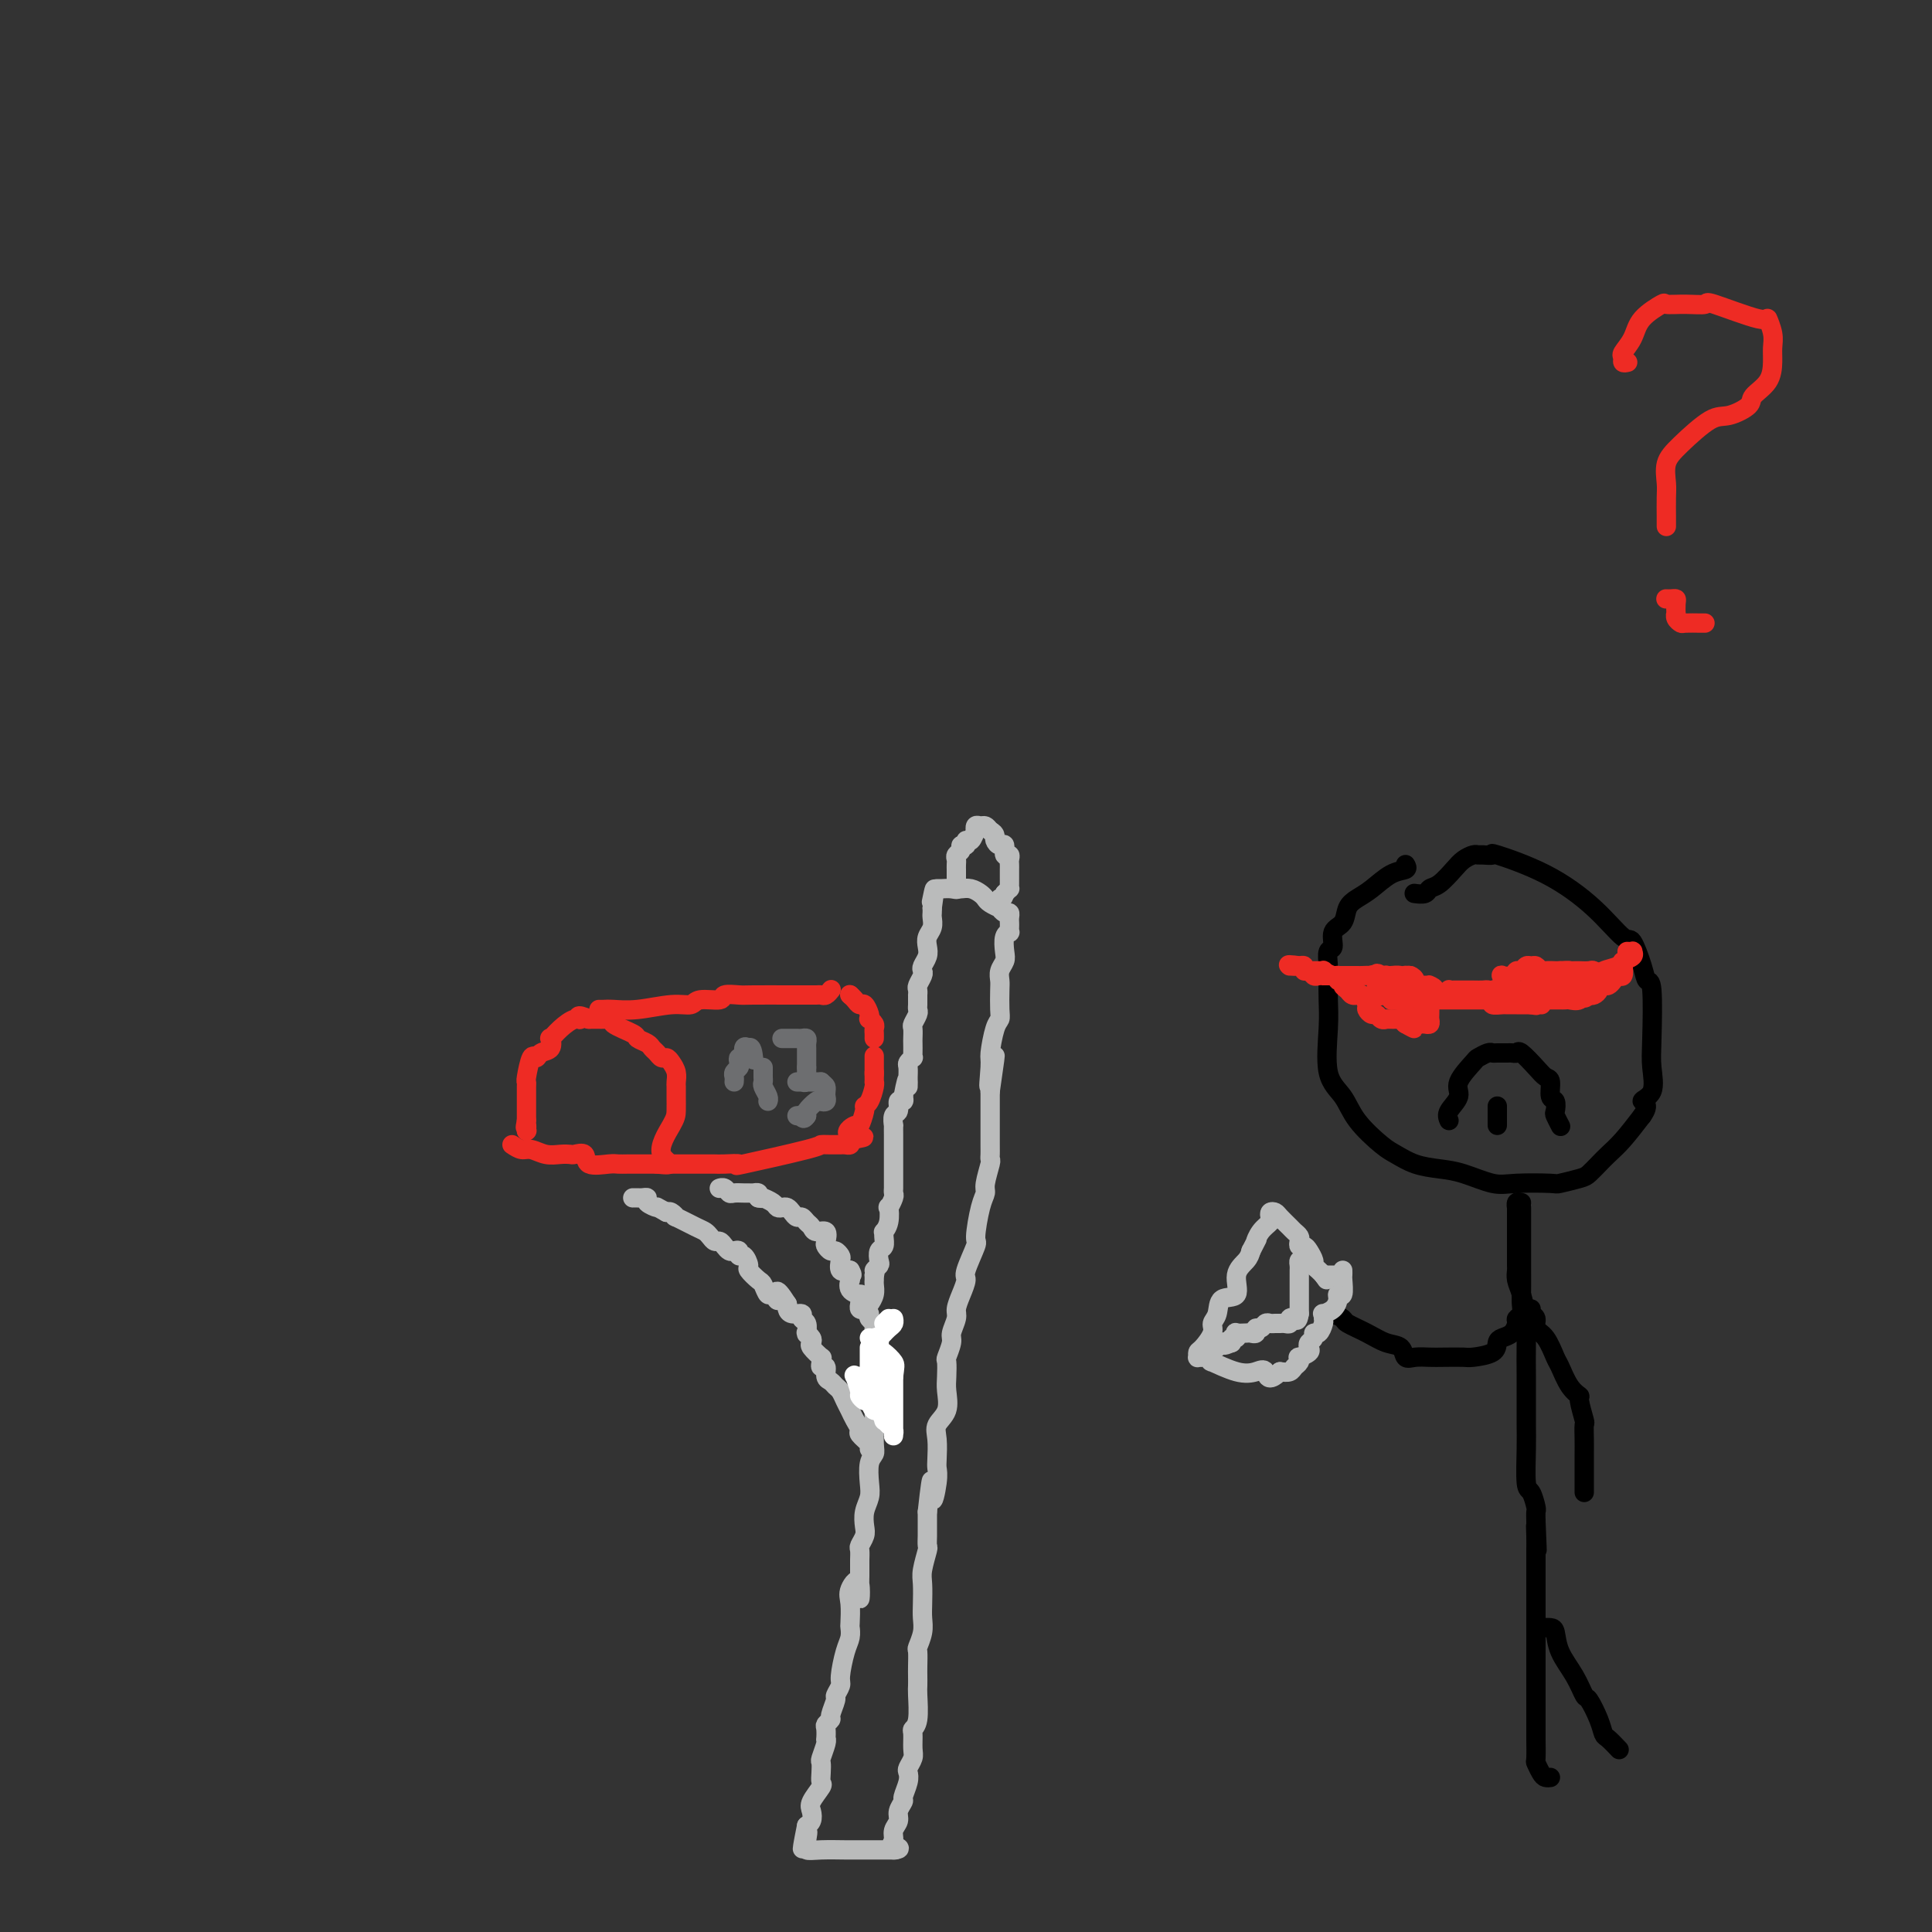 <svg viewBox='0 0 400 400' version='1.1' xmlns='http://www.w3.org/2000/svg' xmlns:xlink='http://www.w3.org/1999/xlink'><rect x="0" y="0" width="400" height="400" fill="#333333" stroke="none"/><g fill='none' stroke='#EE2B24' stroke-width='4' stroke-linecap='round' stroke-linejoin='round'><path d='M106,237c0.690,0.453 1.379,0.906 2,1c0.621,0.094 1.173,-0.170 2,0c0.827,0.170 1.928,0.776 3,1c1.072,0.224 2.116,0.068 3,0c0.884,-0.068 1.609,-0.046 2,0c0.391,0.046 0.447,0.118 1,0c0.553,-0.118 1.604,-0.424 2,0c0.396,0.424 0.137,1.578 1,2c0.863,0.422 2.847,0.113 4,0c1.153,-0.113 1.475,-0.030 2,0c0.525,0.030 1.254,0.008 2,0c0.746,-0.008 1.510,-0.002 2,0c0.490,0.002 0.706,0.001 1,0c0.294,-0.001 0.666,-0.000 1,0c0.334,0.000 0.628,0.000 1,0c0.372,-0.000 0.820,-0.000 1,0c0.180,0.000 0.090,0.000 0,0'/><path d='M136,241c4.762,0.492 1.668,-0.278 1,-2c-0.668,-1.722 1.089,-4.397 2,-6c0.911,-1.603 0.977,-2.134 1,-3c0.023,-0.866 0.003,-2.067 0,-3c-0.003,-0.933 0.010,-1.599 0,-2c-0.010,-0.401 -0.044,-0.537 0,-1c0.044,-0.463 0.167,-1.251 0,-2c-0.167,-0.749 -0.622,-1.457 -1,-2c-0.378,-0.543 -0.677,-0.919 -1,-1c-0.323,-0.081 -0.669,0.133 -1,0c-0.331,-0.133 -0.649,-0.612 -1,-1c-0.351,-0.388 -0.737,-0.685 -1,-1c-0.263,-0.315 -0.405,-0.648 -1,-1c-0.595,-0.352 -1.645,-0.721 -2,-1c-0.355,-0.279 -0.016,-0.467 -1,-1c-0.984,-0.533 -3.290,-1.411 -4,-2c-0.710,-0.589 0.177,-0.890 0,-1c-0.177,-0.110 -1.419,-0.030 -2,0c-0.581,0.030 -0.503,0.008 -1,0c-0.497,-0.008 -1.571,-0.002 -2,0c-0.429,0.002 -0.215,0.001 0,0'/><path d='M122,211c-3.062,-1.369 -2.219,-0.292 -2,0c0.219,0.292 -0.188,-0.202 -1,0c-0.812,0.202 -2.028,1.100 -3,2c-0.972,0.900 -1.699,1.801 -2,2c-0.301,0.199 -0.174,-0.304 0,0c0.174,0.304 0.397,1.416 0,2c-0.397,0.584 -1.413,0.639 -2,1c-0.587,0.361 -0.746,1.028 -1,1c-0.254,-0.028 -0.604,-0.751 -1,0c-0.396,0.751 -0.838,2.974 -1,4c-0.162,1.026 -0.043,0.853 0,1c0.043,0.147 0.012,0.613 0,1c-0.012,0.387 -0.003,0.694 0,1c0.003,0.306 0.001,0.610 0,1c-0.001,0.390 -0.000,0.864 0,1c0.000,0.136 0.000,-0.067 0,0c-0.000,0.067 -0.000,0.403 0,1c0.000,0.597 0.000,1.456 0,2c-0.000,0.544 -0.000,0.772 0,1'/><path d='M109,232c-0.464,2.333 -0.125,1.167 0,1c0.125,-0.167 0.036,0.667 0,1c-0.036,0.333 -0.018,0.167 0,0'/><path d='M109,234c0.000,0.000 0.100,0.100 0.1,0.1'/><path d='M124,209c0.299,0.009 0.598,0.018 1,0c0.402,-0.018 0.906,-0.061 2,0c1.094,0.061 2.777,0.228 5,0c2.223,-0.228 4.985,-0.849 7,-1c2.015,-0.151 3.282,0.170 4,0c0.718,-0.170 0.887,-0.830 2,-1c1.113,-0.170 3.171,0.151 4,0c0.829,-0.151 0.431,-0.772 1,-1c0.569,-0.228 2.106,-0.061 3,0c0.894,0.061 1.146,0.016 3,0c1.854,-0.016 5.309,-0.005 7,0c1.691,0.005 1.619,0.002 2,0c0.381,-0.002 1.216,-0.004 2,0c0.784,0.004 1.517,0.015 2,0c0.483,-0.015 0.717,-0.056 1,0c0.283,0.056 0.615,0.207 1,0c0.385,-0.207 0.824,-0.774 1,-1c0.176,-0.226 0.088,-0.113 0,0'/><path d='M139,241c-0.073,0.000 -0.146,0.000 0,0c0.146,-0.000 0.511,-0.000 1,0c0.489,0.000 1.102,0.000 2,0c0.898,-0.000 2.083,-0.001 3,0c0.917,0.001 1.568,0.003 2,0c0.432,-0.003 0.646,-0.011 1,0c0.354,0.011 0.850,0.041 2,0c1.150,-0.041 2.956,-0.155 3,0c0.044,0.155 -1.674,0.577 1,0c2.674,-0.577 9.739,-2.155 13,-3c3.261,-0.845 2.719,-0.959 3,-1c0.281,-0.041 1.385,-0.010 2,0c0.615,0.010 0.739,0.000 1,0c0.261,-0.000 0.658,0.010 1,0c0.342,-0.010 0.631,-0.041 1,0c0.369,0.041 0.820,0.155 1,0c0.180,-0.155 0.090,-0.577 0,-1'/><path d='M176,236c5.675,-0.867 1.362,-0.533 0,-1c-1.362,-0.467 0.226,-1.734 1,-2c0.774,-0.266 0.733,0.468 1,0c0.267,-0.468 0.842,-2.140 1,-3c0.158,-0.860 -0.101,-0.909 0,-1c0.101,-0.091 0.563,-0.223 1,-1c0.437,-0.777 0.849,-2.198 1,-3c0.151,-0.802 0.040,-0.986 0,-1c-0.040,-0.014 -0.011,0.140 0,0c0.011,-0.140 0.003,-0.576 0,-1c-0.003,-0.424 -0.001,-0.835 0,-1c0.001,-0.165 0.000,-0.082 0,0'/><path d='M181,215c0.008,-0.331 0.016,-0.663 0,-1c-0.016,-0.337 -0.056,-0.681 0,-1c0.056,-0.319 0.208,-0.615 0,-1c-0.208,-0.385 -0.777,-0.859 -1,-1c-0.223,-0.141 -0.101,0.050 0,0c0.101,-0.050 0.181,-0.343 0,-1c-0.181,-0.657 -0.623,-1.679 -1,-2c-0.377,-0.321 -0.690,0.057 -1,0c-0.310,-0.057 -0.619,-0.551 -1,-1c-0.381,-0.449 -0.834,-0.852 -1,-1c-0.166,-0.148 -0.045,-0.040 0,0c0.045,0.040 0.013,0.011 0,0c-0.013,-0.011 -0.006,-0.006 0,0'/><path d='M176,206c0.000,0.000 0.100,0.100 0.1,0.1'/><path d='M181,219c0.000,-0.333 0.000,-0.667 0,0c0.000,0.667 0.000,2.333 0,3c0.000,0.667 0.000,0.333 0,0'/></g>
<g fill='none' stroke='#BABBBB' stroke-width='4' stroke-linecap='round' stroke-linejoin='round'><path d='M149,246c0.023,-0.008 0.047,-0.016 0,0c-0.047,0.016 -0.163,0.057 0,0c0.163,-0.057 0.607,-0.211 1,0c0.393,0.211 0.735,0.789 1,1c0.265,0.211 0.453,0.056 1,0c0.547,-0.056 1.453,-0.012 2,0c0.547,0.012 0.734,-0.007 1,0c0.266,0.007 0.610,0.040 1,0c0.390,-0.040 0.826,-0.154 1,0c0.174,0.154 0.087,0.577 0,1'/><path d='M157,248c1.356,0.265 0.744,-0.073 1,0c0.256,0.073 1.378,0.558 2,1c0.622,0.442 0.744,0.840 1,1c0.256,0.160 0.646,0.080 1,0c0.354,-0.080 0.672,-0.162 1,0c0.328,0.162 0.666,0.568 1,1c0.334,0.432 0.666,0.891 1,1c0.334,0.109 0.671,-0.130 1,0c0.329,0.130 0.649,0.630 1,1c0.351,0.370 0.734,0.610 1,1c0.266,0.390 0.414,0.932 1,1c0.586,0.068 1.610,-0.336 2,0c0.390,0.336 0.147,1.414 0,2c-0.147,0.586 -0.197,0.681 0,1c0.197,0.319 0.640,0.864 1,1c0.360,0.136 0.638,-0.135 1,0c0.362,0.135 0.808,0.675 1,1c0.192,0.325 0.129,0.434 0,1c-0.129,0.566 -0.322,1.590 0,2c0.322,0.410 1.161,0.205 2,0'/><path d='M176,263c0.776,1.396 0.215,0.886 0,1c-0.215,0.114 -0.086,0.853 0,1c0.086,0.147 0.128,-0.297 0,0c-0.128,0.297 -0.426,1.336 0,2c0.426,0.664 1.578,0.952 2,1c0.422,0.048 0.116,-0.144 0,0c-0.116,0.144 -0.042,0.625 0,1c0.042,0.375 0.054,0.645 0,1c-0.054,0.355 -0.172,0.796 0,1c0.172,0.204 0.635,0.171 1,0c0.365,-0.171 0.634,-0.479 1,-1c0.366,-0.521 0.830,-1.253 1,-2c0.170,-0.747 0.046,-1.509 0,-2c-0.046,-0.491 -0.013,-0.712 0,-1c0.013,-0.288 0.007,-0.644 0,-1'/><path d='M181,264c0.405,-0.947 -0.084,-0.816 0,-1c0.084,-0.184 0.740,-0.683 1,-1c0.260,-0.317 0.122,-0.453 0,-1c-0.122,-0.547 -0.230,-1.504 0,-2c0.230,-0.496 0.797,-0.530 1,-1c0.203,-0.470 0.040,-1.378 0,-2c-0.040,-0.622 0.041,-0.960 0,-1c-0.041,-0.040 -0.203,0.217 0,0c0.203,-0.217 0.772,-0.909 1,-2c0.228,-1.091 0.114,-2.583 0,-3c-0.114,-0.417 -0.227,0.240 0,0c0.227,-0.240 0.793,-1.378 1,-2c0.207,-0.622 0.056,-0.729 0,-1c-0.056,-0.271 -0.015,-0.705 0,-1c0.015,-0.295 0.004,-0.450 0,-1c-0.004,-0.550 -0.001,-1.495 0,-2c0.001,-0.505 0.000,-0.569 0,-1c-0.000,-0.431 -0.000,-1.227 0,-2c0.000,-0.773 -0.000,-1.522 0,-2c0.000,-0.478 0.000,-0.687 0,-1c-0.000,-0.313 -0.001,-0.732 0,-1c0.001,-0.268 0.004,-0.385 0,-1c-0.004,-0.615 -0.016,-1.728 0,-2c0.016,-0.272 0.061,0.296 0,0c-0.061,-0.296 -0.226,-1.455 0,-2c0.226,-0.545 0.844,-0.476 1,-1c0.156,-0.524 -0.150,-1.641 0,-2c0.150,-0.359 0.757,0.040 1,0c0.243,-0.040 0.121,-0.520 0,-1'/><path d='M187,227c1.154,-6.125 1.040,-2.936 1,-2c-0.040,0.936 -0.007,-0.380 0,-1c0.007,-0.620 -0.012,-0.544 0,-1c0.012,-0.456 0.056,-1.445 0,-2c-0.056,-0.555 -0.211,-0.678 0,-1c0.211,-0.322 0.789,-0.845 1,-1c0.211,-0.155 0.057,0.056 0,0c-0.057,-0.056 -0.016,-0.381 0,-1c0.016,-0.619 0.008,-1.532 0,-2c-0.008,-0.468 -0.016,-0.493 0,-1c0.016,-0.507 0.057,-1.498 0,-2c-0.057,-0.502 -0.211,-0.515 0,-1c0.211,-0.485 0.789,-1.440 1,-2c0.211,-0.560 0.057,-0.723 0,-1c-0.057,-0.277 -0.015,-0.666 0,-1c0.015,-0.334 0.003,-0.613 0,-1c-0.003,-0.387 0.003,-0.881 0,-1c-0.003,-0.119 -0.015,0.137 0,0c0.015,-0.137 0.055,-0.666 0,-1c-0.055,-0.334 -0.207,-0.474 0,-1c0.207,-0.526 0.774,-1.439 1,-2c0.226,-0.561 0.112,-0.769 0,-1c-0.112,-0.231 -0.222,-0.484 0,-1c0.222,-0.516 0.778,-1.294 1,-2c0.222,-0.706 0.112,-1.341 0,-2c-0.112,-0.659 -0.226,-1.342 0,-2c0.226,-0.658 0.793,-1.290 1,-2c0.207,-0.710 0.056,-1.499 0,-2c-0.056,-0.501 -0.016,-0.715 0,-1c0.016,-0.285 0.008,-0.643 0,-1'/><path d='M193,188c0.933,-6.511 0.267,-3.289 0,-2c-0.267,1.289 -0.133,0.644 0,0'/><path d='M180,272c-0.113,0.337 -0.226,0.674 0,1c0.226,0.326 0.793,0.642 1,1c0.207,0.358 0.056,0.759 0,1c-0.056,0.241 -0.015,0.324 0,1c0.015,0.676 0.004,1.946 0,3c-0.004,1.054 -0.001,1.892 0,2c0.001,0.108 0.000,-0.515 0,0c-0.000,0.515 -0.000,2.169 0,3c0.000,0.831 0.000,0.841 0,1c-0.000,0.159 -0.000,0.467 0,1c0.000,0.533 0.000,1.292 0,2c-0.000,0.708 -0.000,1.366 0,2c0.000,0.634 0.001,1.244 0,2c-0.001,0.756 -0.004,1.657 0,2c0.004,0.343 0.015,0.129 0,1c-0.015,0.871 -0.056,2.827 0,4c0.056,1.173 0.207,1.563 0,2c-0.207,0.437 -0.774,0.922 -1,2c-0.226,1.078 -0.112,2.750 0,4c0.112,1.250 0.222,2.079 0,3c-0.222,0.921 -0.778,1.933 -1,3c-0.222,1.067 -0.112,2.187 0,3c0.112,0.813 0.226,1.317 0,2c-0.226,0.683 -0.793,1.545 -1,2c-0.207,0.455 -0.056,0.503 0,1c0.056,0.497 0.015,1.442 0,2c-0.015,0.558 -0.004,0.727 0,1c0.004,0.273 0.001,0.649 0,1c-0.001,0.351 -0.001,0.675 0,1'/><path d='M178,326c-0.188,8.778 0.342,3.724 0,2c-0.342,-1.724 -1.555,-0.116 -2,1c-0.445,1.116 -0.122,1.742 0,3c0.122,1.258 0.043,3.149 0,4c-0.043,0.851 -0.049,0.661 0,1c0.049,0.339 0.153,1.209 0,2c-0.153,0.791 -0.562,1.505 -1,3c-0.438,1.495 -0.906,3.770 -1,5c-0.094,1.230 0.186,1.415 0,2c-0.186,0.585 -0.838,1.572 -1,2c-0.162,0.428 0.167,0.299 0,1c-0.167,0.701 -0.829,2.234 -1,3c-0.171,0.766 0.150,0.765 0,1c-0.150,0.235 -0.771,0.705 -1,1c-0.229,0.295 -0.065,0.415 0,1c0.065,0.585 0.031,1.633 0,2c-0.031,0.367 -0.061,0.051 0,0c0.061,-0.051 0.212,0.161 0,1c-0.212,0.839 -0.787,2.303 -1,3c-0.213,0.697 -0.065,0.627 0,1c0.065,0.373 0.045,1.188 0,2c-0.045,0.812 -0.116,1.622 0,2c0.116,0.378 0.420,0.326 0,1c-0.420,0.674 -1.563,2.076 -2,3c-0.437,0.924 -0.169,1.371 0,2c0.169,0.629 0.238,1.438 0,2c-0.238,0.562 -0.782,0.875 -1,1c-0.218,0.125 -0.109,0.063 0,0'/><path d='M167,378c-1.702,8.454 -0.458,3.590 0,2c0.458,-1.590 0.129,0.096 0,1c-0.129,0.904 -0.059,1.027 0,1c0.059,-0.027 0.108,-0.203 0,0c-0.108,0.203 -0.373,0.787 0,1c0.373,0.213 1.383,0.057 3,0c1.617,-0.057 3.842,-0.015 5,0c1.158,0.015 1.250,0.004 2,0c0.750,-0.004 2.160,-0.001 3,0c0.840,0.001 1.111,0.000 2,0c0.889,-0.000 2.397,-0.000 3,0c0.603,0.000 0.302,0.000 0,0'/><path d='M185,383c2.316,-0.191 0.605,-0.670 0,-1c-0.605,-0.330 -0.106,-0.512 0,-1c0.106,-0.488 -0.183,-1.281 0,-2c0.183,-0.719 0.837,-1.365 1,-2c0.163,-0.635 -0.166,-1.259 0,-2c0.166,-0.741 0.828,-1.598 1,-2c0.172,-0.402 -0.146,-0.349 0,-1c0.146,-0.651 0.757,-2.008 1,-3c0.243,-0.992 0.118,-1.621 0,-2c-0.118,-0.379 -0.229,-0.507 0,-1c0.229,-0.493 0.797,-1.350 1,-2c0.203,-0.650 0.040,-1.091 0,-2c-0.040,-0.909 0.042,-2.284 0,-3c-0.042,-0.716 -0.207,-0.773 0,-1c0.207,-0.227 0.788,-0.626 1,-2c0.212,-1.374 0.057,-3.724 0,-5c-0.057,-1.276 -0.016,-1.478 0,-2c0.016,-0.522 0.008,-1.364 0,-2c-0.008,-0.636 -0.016,-1.066 0,-2c0.016,-0.934 0.057,-2.374 0,-3c-0.057,-0.626 -0.211,-0.440 0,-1c0.211,-0.560 0.788,-1.867 1,-3c0.212,-1.133 0.061,-2.094 0,-3c-0.061,-0.906 -0.030,-1.758 0,-3c0.030,-1.242 0.061,-2.875 0,-4c-0.061,-1.125 -0.212,-1.743 0,-3c0.212,-1.257 0.789,-3.155 1,-4c0.211,-0.845 0.057,-0.639 0,-1c-0.057,-0.361 -0.015,-1.290 0,-2c0.015,-0.710 0.004,-1.203 0,-2c-0.004,-0.797 -0.002,-1.899 0,-3'/><path d='M192,313c1.249,-11.370 0.871,-4.797 1,-3c0.129,1.797 0.765,-1.184 1,-3c0.235,-1.816 0.071,-2.466 0,-3c-0.071,-0.534 -0.047,-0.951 0,-2c0.047,-1.049 0.118,-2.731 0,-4c-0.118,-1.269 -0.424,-2.127 0,-3c0.424,-0.873 1.577,-1.762 2,-3c0.423,-1.238 0.118,-2.825 0,-4c-0.118,-1.175 -0.047,-1.938 0,-3c0.047,-1.062 0.069,-2.424 0,-3c-0.069,-0.576 -0.229,-0.366 0,-1c0.229,-0.634 0.849,-2.112 1,-3c0.151,-0.888 -0.165,-1.187 0,-2c0.165,-0.813 0.813,-2.140 1,-3c0.187,-0.860 -0.086,-1.254 0,-2c0.086,-0.746 0.530,-1.845 1,-3c0.470,-1.155 0.966,-2.368 1,-3c0.034,-0.632 -0.393,-0.684 0,-2c0.393,-1.316 1.607,-3.897 2,-5c0.393,-1.103 -0.034,-0.726 0,-2c0.034,-1.274 0.531,-4.197 1,-6c0.469,-1.803 0.910,-2.486 1,-3c0.090,-0.514 -0.172,-0.859 0,-2c0.172,-1.141 0.778,-3.077 1,-4c0.222,-0.923 0.059,-0.833 0,-1c-0.059,-0.167 -0.016,-0.589 0,-1c0.016,-0.411 0.004,-0.809 0,-2c-0.004,-1.191 -0.001,-3.175 0,-4c0.001,-0.825 0.000,-0.491 0,-1c-0.000,-0.509 -0.000,-1.860 0,-3c0.000,-1.140 0.000,-2.070 0,-3'/><path d='M205,226c2.008,-13.759 0.528,-4.656 0,-2c-0.528,2.656 -0.103,-1.135 0,-3c0.103,-1.865 -0.116,-1.806 0,-3c0.116,-1.194 0.567,-3.643 1,-5c0.433,-1.357 0.847,-1.623 1,-2c0.153,-0.377 0.045,-0.864 0,-2c-0.045,-1.136 -0.026,-2.922 0,-4c0.026,-1.078 0.058,-1.448 0,-2c-0.058,-0.552 -0.208,-1.287 0,-2c0.208,-0.713 0.774,-1.406 1,-2c0.226,-0.594 0.113,-1.090 0,-2c-0.113,-0.910 -0.226,-2.233 0,-3c0.226,-0.767 0.793,-0.979 1,-1c0.207,-0.021 0.056,0.148 0,0c-0.056,-0.148 -0.018,-0.613 0,-1c0.018,-0.387 0.015,-0.696 0,-1c-0.015,-0.304 -0.041,-0.602 0,-1c0.041,-0.398 0.148,-0.894 0,-1c-0.148,-0.106 -0.551,0.179 -1,0c-0.449,-0.179 -0.946,-0.821 -1,-1c-0.054,-0.179 0.334,0.106 0,0c-0.334,-0.106 -1.388,-0.603 -2,-1c-0.612,-0.397 -0.780,-0.695 -1,-1c-0.220,-0.305 -0.492,-0.618 -1,-1c-0.508,-0.382 -1.252,-0.834 -2,-1c-0.748,-0.166 -1.499,-0.048 -2,0c-0.501,0.048 -0.750,0.024 -1,0'/><path d='M198,184c-1.669,-1.083 -0.342,-0.290 0,0c0.342,0.290 -0.300,0.078 -1,0c-0.700,-0.078 -1.458,-0.021 -2,0c-0.542,0.021 -0.869,0.006 -1,0c-0.131,-0.006 -0.065,-0.003 0,0'/><path d='M180,300c0.233,-0.214 0.466,-0.427 0,-1c-0.466,-0.573 -1.630,-1.504 -2,-2c-0.370,-0.496 0.056,-0.556 0,-1c-0.056,-0.444 -0.592,-1.271 -1,-2c-0.408,-0.729 -0.686,-1.362 -1,-2c-0.314,-0.638 -0.662,-1.283 -1,-2c-0.338,-0.717 -0.664,-1.506 -1,-2c-0.336,-0.494 -0.682,-0.692 -1,-1c-0.318,-0.308 -0.607,-0.726 -1,-1c-0.393,-0.274 -0.891,-0.403 -1,-1c-0.109,-0.597 0.169,-1.661 0,-2c-0.169,-0.339 -0.785,0.046 -1,0c-0.215,-0.046 -0.030,-0.523 0,-1c0.030,-0.477 -0.096,-0.954 0,-1c0.096,-0.046 0.414,0.338 0,0c-0.414,-0.338 -1.561,-1.397 -2,-2c-0.439,-0.603 -0.171,-0.748 0,-1c0.171,-0.252 0.243,-0.610 0,-1c-0.243,-0.390 -0.801,-0.811 -1,-1c-0.199,-0.189 -0.037,-0.146 0,0c0.037,0.146 -0.049,0.394 0,0c0.049,-0.394 0.234,-1.429 0,-2c-0.234,-0.571 -0.886,-0.678 -1,-1c-0.114,-0.322 0.310,-0.860 0,-1c-0.310,-0.140 -1.353,0.116 -2,0c-0.647,-0.116 -0.899,-0.605 -1,-1c-0.101,-0.395 -0.050,-0.698 0,-1'/><path d='M163,270c-3.035,-4.799 -2.121,-1.795 -2,-1c0.121,0.795 -0.550,-0.617 -1,-1c-0.450,-0.383 -0.680,0.264 -1,0c-0.320,-0.264 -0.729,-1.437 -1,-2c-0.271,-0.563 -0.402,-0.514 -1,-1c-0.598,-0.486 -1.662,-1.507 -2,-2c-0.338,-0.493 0.050,-0.458 0,-1c-0.050,-0.542 -0.538,-1.661 -1,-2c-0.462,-0.339 -0.897,0.103 -1,0c-0.103,-0.103 0.127,-0.749 0,-1c-0.127,-0.251 -0.611,-0.105 -1,0c-0.389,0.105 -0.682,0.169 -1,0c-0.318,-0.169 -0.663,-0.570 -1,-1c-0.337,-0.430 -0.668,-0.887 -1,-1c-0.332,-0.113 -0.664,0.120 -1,0c-0.336,-0.120 -0.674,-0.591 -1,-1c-0.326,-0.409 -0.640,-0.754 -1,-1c-0.360,-0.246 -0.765,-0.392 -2,-1c-1.235,-0.608 -3.300,-1.678 -4,-2c-0.700,-0.322 -0.035,0.106 0,0c0.035,-0.106 -0.562,-0.744 -1,-1c-0.438,-0.256 -0.719,-0.128 -1,0'/><path d='M138,251c-2.803,-1.574 -1.812,-1.010 -2,-1c-0.188,0.010 -1.557,-0.533 -2,-1c-0.443,-0.467 0.039,-0.857 0,-1c-0.039,-0.143 -0.598,-0.038 -1,0c-0.402,0.038 -0.647,0.010 -1,0c-0.353,-0.010 -0.815,-0.003 -1,0c-0.185,0.003 -0.092,0.001 0,0'/></g>
<g fill='none' stroke='#FFFFFF' stroke-width='4' stroke-linecap='round' stroke-linejoin='round'><path d='M182,290c0.079,-0.229 0.158,-0.458 0,-1c-0.158,-0.542 -0.554,-1.398 -1,-2c-0.446,-0.602 -0.944,-0.949 -1,-1c-0.056,-0.051 0.329,0.193 0,0c-0.329,-0.193 -1.371,-0.823 -2,-1c-0.629,-0.177 -0.845,0.100 -1,0c-0.155,-0.100 -0.249,-0.577 0,0c0.249,0.577 0.840,2.206 1,3c0.160,0.794 -0.111,0.752 0,1c0.111,0.248 0.603,0.785 1,1c0.397,0.215 0.698,0.107 1,0'/><path d='M180,290c0.492,1.260 0.723,1.910 1,2c0.277,0.090 0.600,-0.379 1,0c0.400,0.379 0.878,1.608 1,2c0.122,0.392 -0.111,-0.051 0,0c0.111,0.051 0.566,0.595 1,1c0.434,0.405 0.848,0.670 1,1c0.152,0.330 0.041,0.726 0,1c-0.041,0.274 -0.011,0.425 0,0c0.011,-0.425 0.003,-1.426 0,-2c-0.003,-0.574 -0.001,-0.721 0,-1c0.001,-0.279 0.000,-0.691 0,-1c-0.000,-0.309 -0.000,-0.516 0,-1c0.000,-0.484 0.000,-1.244 0,-2c-0.000,-0.756 -0.000,-1.509 0,-2c0.000,-0.491 0.000,-0.719 0,-1c-0.000,-0.281 -0.000,-0.614 0,-1c0.000,-0.386 0.000,-0.825 0,-1c-0.000,-0.175 -0.000,-0.088 0,0'/><path d='M185,285c0.259,-2.113 0.406,-2.394 0,-3c-0.406,-0.606 -1.367,-1.535 -2,-2c-0.633,-0.465 -0.940,-0.464 -1,-1c-0.060,-0.536 0.128,-1.608 0,-2c-0.128,-0.392 -0.570,-0.105 -1,0c-0.430,0.105 -0.846,0.028 -1,0c-0.154,-0.028 -0.044,-0.008 0,0c0.044,0.008 0.022,0.004 0,0'/><path d='M180,279c0.000,0.302 0.000,0.604 0,1c0.000,0.396 0.000,0.884 0,1c0.000,0.116 0.000,-0.142 0,0c0.000,0.142 0.000,0.683 0,1c0.000,0.317 0.000,0.412 0,1c0.000,0.588 0.000,1.671 0,2c0.000,0.329 0.000,-0.096 0,0c0.000,0.096 0.000,0.713 0,1c0.000,0.287 0.000,0.245 0,0c-0.000,-0.245 0.000,-0.692 0,-1c0.000,-0.308 0.000,-0.479 0,-1c0.000,-0.521 0.000,-1.394 0,-2c0.000,-0.606 0.000,-0.946 0,-1c0.000,-0.054 0.000,0.178 0,0c0.000,-0.178 0.000,-0.765 0,-1c0.000,-0.235 0.000,-0.117 0,0'/><path d='M182,277c0.445,-0.447 0.890,-0.894 1,-1c0.110,-0.106 -0.114,0.129 0,0c0.114,-0.129 0.567,-0.622 1,-1c0.433,-0.378 0.847,-0.640 1,-1c0.153,-0.360 0.044,-0.817 0,-1c-0.044,-0.183 -0.022,-0.091 0,0'/><path d='M184,273c-0.417,0.417 -0.833,0.833 -1,1c-0.167,0.167 -0.083,0.083 0,0'/><path d='M181,279c-0.000,0.862 -0.001,1.723 0,2c0.001,0.277 0.003,-0.031 0,0c-0.003,0.031 -0.011,0.401 0,1c0.011,0.599 0.040,1.425 0,2c-0.040,0.575 -0.151,0.897 0,1c0.151,0.103 0.562,-0.014 1,0c0.438,0.014 0.902,0.158 1,0c0.098,-0.158 -0.170,-0.617 0,-1c0.170,-0.383 0.777,-0.690 1,-1c0.223,-0.310 0.060,-0.622 0,-1c-0.060,-0.378 -0.017,-0.822 0,-1c0.017,-0.178 0.009,-0.089 0,0'/></g>
<g fill='none' stroke='#6D6E70' stroke-width='4' stroke-linecap='round' stroke-linejoin='round'><path d='M152,224c0.030,-0.334 0.059,-0.668 0,-1c-0.059,-0.332 -0.208,-0.661 0,-1c0.208,-0.339 0.773,-0.687 1,-1c0.227,-0.313 0.116,-0.592 0,-1c-0.116,-0.408 -0.237,-0.944 0,-1c0.237,-0.056 0.833,0.370 1,0c0.167,-0.370 -0.095,-1.534 0,-2c0.095,-0.466 0.548,-0.233 1,0'/><path d='M155,217c0.689,-0.644 0.911,1.244 1,2c0.089,0.756 0.044,0.378 0,0'/><path d='M158,221c0.002,0.335 0.004,0.671 0,1c-0.004,0.329 -0.015,0.652 0,1c0.015,0.348 0.057,0.720 0,1c-0.057,0.280 -0.211,0.467 0,1c0.211,0.533 0.789,1.411 1,2c0.211,0.589 0.057,0.889 0,1c-0.057,0.111 -0.016,0.032 0,0c0.016,-0.032 0.008,-0.016 0,0'/><path d='M162,215c-0.089,0.000 -0.179,0.000 0,0c0.179,-0.000 0.626,-0.001 1,0c0.374,0.001 0.675,0.003 1,0c0.325,-0.003 0.676,-0.012 1,0c0.324,0.012 0.623,0.044 1,0c0.377,-0.044 0.833,-0.166 1,0c0.167,0.166 0.045,0.618 0,1c-0.045,0.382 -0.012,0.694 0,1c0.012,0.306 0.003,0.607 0,1c-0.003,0.393 -0.001,0.879 0,1c0.001,0.121 0.000,-0.121 0,0c-0.000,0.121 -0.000,0.606 0,1c0.000,0.394 0.000,0.697 0,1'/><path d='M167,221c-0.001,0.780 -0.004,0.731 0,1c0.004,0.269 0.016,0.857 0,1c-0.016,0.143 -0.061,-0.158 0,0c0.061,0.158 0.229,0.774 0,1c-0.229,0.226 -0.856,0.060 -1,0c-0.144,-0.060 0.195,-0.016 0,0c-0.195,0.016 -0.925,0.004 -1,0c-0.075,-0.004 0.505,-0.001 1,0c0.495,0.001 0.906,0.000 1,0c0.094,-0.000 -0.129,-0.000 0,0c0.129,0.000 0.612,0.000 1,0c0.388,-0.000 0.682,-0.000 1,0c0.318,0.000 0.659,0.000 1,0'/><path d='M170,224c0.690,0.642 0.914,0.747 1,1c0.086,0.253 0.035,0.654 0,1c-0.035,0.346 -0.055,0.635 0,1c0.055,0.365 0.186,0.805 0,1c-0.186,0.195 -0.689,0.145 -1,0c-0.311,-0.145 -0.430,-0.385 -1,0c-0.570,0.385 -1.591,1.396 -2,2c-0.409,0.604 -0.204,0.802 0,1'/><path d='M167,231c-0.689,1.089 -0.911,0.311 -1,0c-0.089,-0.311 -0.044,-0.156 0,0'/><path d='M166,231c-0.417,0.000 -0.833,0.000 -1,0c-0.167,0.000 -0.083,0.000 0,0'/></g>
<g fill='none' stroke='#BABBBB' stroke-width='4' stroke-linecap='round' stroke-linejoin='round'><path d='M198,182c0.000,-0.303 0.000,-0.606 0,-1c-0.000,-0.394 -0.001,-0.879 0,-1c0.001,-0.121 0.004,0.123 0,0c-0.004,-0.123 -0.016,-0.611 0,-1c0.016,-0.389 0.061,-0.677 0,-1c-0.061,-0.323 -0.227,-0.679 0,-1c0.227,-0.321 0.848,-0.606 1,-1c0.152,-0.394 -0.166,-0.898 0,-1c0.166,-0.102 0.815,0.198 1,0c0.185,-0.198 -0.095,-0.894 0,-1c0.095,-0.106 0.564,0.378 1,0c0.436,-0.378 0.838,-1.619 1,-2c0.162,-0.381 0.085,0.097 0,0c-0.085,-0.097 -0.177,-0.768 0,-1c0.177,-0.232 0.625,-0.024 1,0c0.375,0.024 0.679,-0.136 1,0c0.321,0.136 0.661,0.568 1,1'/><path d='M205,172c0.702,0.339 0.958,0.687 1,1c0.042,0.313 -0.128,0.591 0,1c0.128,0.409 0.556,0.950 1,1c0.444,0.050 0.904,-0.390 1,0c0.096,0.390 -0.170,1.611 0,2c0.170,0.389 0.778,-0.054 1,0c0.222,0.054 0.060,0.605 0,1c-0.060,0.395 -0.016,0.634 0,1c0.016,0.366 0.004,0.858 0,1c-0.004,0.142 -0.000,-0.068 0,0c0.000,0.068 -0.003,0.413 0,1c0.003,0.587 0.011,1.415 0,2c-0.011,0.585 -0.041,0.927 0,1c0.041,0.073 0.155,-0.122 0,0c-0.155,0.122 -0.577,0.561 -1,1'/><path d='M208,185c-0.378,1.467 -0.822,1.133 -1,1c-0.178,-0.133 -0.089,-0.067 0,0'/></g>
<g fill='none' stroke='#000000' stroke-width='4' stroke-linecap='round' stroke-linejoin='round'><path d='M291,179c0.239,0.387 0.477,0.774 0,1c-0.477,0.226 -1.671,0.291 -3,1c-1.329,0.709 -2.795,2.061 -4,3c-1.205,0.939 -2.150,1.464 -3,2c-0.850,0.536 -1.605,1.084 -2,2c-0.395,0.916 -0.432,2.202 -1,3c-0.568,0.798 -1.669,1.108 -2,2c-0.331,0.892 0.107,2.366 0,3c-0.107,0.634 -0.760,0.430 -1,1c-0.240,0.570 -0.067,1.916 0,3c0.067,1.084 0.027,1.906 0,3c-0.027,1.094 -0.043,2.461 0,4c0.043,1.539 0.144,3.249 0,6c-0.144,2.751 -0.531,6.543 0,9c0.531,2.457 1.982,3.579 3,5c1.018,1.421 1.605,3.140 3,5c1.395,1.860 3.599,3.859 5,5c1.401,1.141 1.999,1.424 3,2c1.001,0.576 2.406,1.447 4,2c1.594,0.553 3.377,0.789 5,1c1.623,0.211 3.086,0.397 5,1c1.914,0.603 4.278,1.622 6,2c1.722,0.378 2.803,0.113 5,0c2.197,-0.113 5.509,-0.075 7,0c1.491,0.075 1.161,0.186 2,0c0.839,-0.186 2.846,-0.670 4,-1c1.154,-0.330 1.456,-0.506 2,-1c0.544,-0.494 1.331,-1.308 2,-2c0.669,-0.692 1.218,-1.263 2,-2c0.782,-0.737 1.795,-1.639 3,-3c1.205,-1.361 2.603,-3.180 4,-5'/><path d='M340,231c1.890,-2.636 0.115,-2.725 0,-3c-0.115,-0.275 1.430,-0.738 2,-2c0.570,-1.262 0.165,-3.325 0,-5c-0.165,-1.675 -0.089,-2.961 0,-6c0.089,-3.039 0.192,-7.829 0,-10c-0.192,-2.171 -0.680,-1.723 -1,-2c-0.320,-0.277 -0.474,-1.280 -1,-3c-0.526,-1.720 -1.424,-4.157 -2,-5c-0.576,-0.843 -0.828,-0.093 -2,-1c-1.172,-0.907 -3.263,-3.473 -6,-6c-2.737,-2.527 -6.120,-5.017 -10,-7c-3.880,-1.983 -8.257,-3.460 -10,-4c-1.743,-0.540 -0.851,-0.142 -1,0c-0.149,0.142 -1.337,0.029 -2,0c-0.663,-0.029 -0.800,0.027 -1,0c-0.200,-0.027 -0.463,-0.138 -1,0c-0.537,0.138 -1.347,0.524 -2,1c-0.653,0.476 -1.149,1.042 -2,2c-0.851,0.958 -2.057,2.309 -3,3c-0.943,0.691 -1.624,0.721 -2,1c-0.376,0.279 -0.447,0.806 -1,1c-0.553,0.194 -1.586,0.055 -2,0c-0.414,-0.055 -0.207,-0.028 0,0'/><path d='M300,232c-0.250,-0.566 -0.499,-1.131 0,-2c0.499,-0.869 1.748,-2.040 2,-3c0.252,-0.960 -0.493,-1.707 0,-3c0.493,-1.293 2.225,-3.131 3,-4c0.775,-0.869 0.593,-0.769 1,-1c0.407,-0.231 1.404,-0.794 2,-1c0.596,-0.206 0.790,-0.054 1,0c0.210,0.054 0.436,0.012 1,0c0.564,-0.012 1.467,0.006 2,0c0.533,-0.006 0.695,-0.037 1,0c0.305,0.037 0.751,0.140 1,0c0.249,-0.140 0.300,-0.524 1,0c0.700,0.524 2.048,1.956 3,3c0.952,1.044 1.509,1.698 2,2c0.491,0.302 0.915,0.251 1,1c0.085,0.749 -0.170,2.299 0,3c0.170,0.701 0.764,0.552 1,1c0.236,0.448 0.115,1.491 0,2c-0.115,0.509 -0.223,0.483 0,1c0.223,0.517 0.778,1.576 1,2c0.222,0.424 0.111,0.212 0,0'/><path d='M310,233c0.000,-0.332 0.000,-0.663 0,-1c0.000,-0.337 0.000,-0.678 0,-1c0.000,-0.322 0.000,-0.625 0,-1c-0.000,-0.375 0.000,-0.821 0,-1c0.000,-0.179 0.000,-0.089 0,0'/><path d='M315,250c0.000,-0.011 0.000,-0.022 0,0c-0.000,0.022 -0.000,0.078 0,1c0.000,0.922 0.001,2.709 0,5c-0.001,2.291 -0.004,5.086 0,7c0.004,1.914 0.016,2.946 0,4c-0.016,1.054 -0.059,2.132 0,3c0.059,0.868 0.219,1.528 0,2c-0.219,0.472 -0.819,0.755 -1,1c-0.181,0.245 0.057,0.450 0,1c-0.057,0.550 -0.407,1.443 -1,2c-0.593,0.557 -1.427,0.776 -2,1c-0.573,0.224 -0.884,0.452 -1,1c-0.116,0.548 -0.036,1.415 -1,2c-0.964,0.585 -2.972,0.888 -4,1c-1.028,0.112 -1.078,0.032 -2,0c-0.922,-0.032 -2.718,-0.015 -4,0c-1.282,0.015 -2.051,0.030 -3,0c-0.949,-0.030 -2.080,-0.105 -3,0c-0.920,0.105 -1.630,0.389 -2,0c-0.370,-0.389 -0.399,-1.452 -1,-2c-0.601,-0.548 -1.775,-0.581 -3,-1c-1.225,-0.419 -2.500,-1.222 -4,-2c-1.500,-0.778 -3.225,-1.529 -4,-2c-0.775,-0.471 -0.599,-0.662 -1,-1c-0.401,-0.338 -1.377,-0.822 -2,-1c-0.623,-0.178 -0.892,-0.051 -1,0c-0.108,0.051 -0.054,0.025 0,0'/><path d='M315,249c-0.423,-0.121 -0.845,-0.242 -1,0c-0.155,0.242 -0.041,0.846 0,1c0.041,0.154 0.011,-0.142 0,0c-0.011,0.142 -0.003,0.724 0,1c0.003,0.276 0.001,0.248 0,1c-0.001,0.752 -0.000,2.285 0,3c0.000,0.715 0.000,0.610 0,1c-0.000,0.390 -0.001,1.273 0,2c0.001,0.727 0.003,1.298 0,2c-0.003,0.702 -0.011,1.534 0,2c0.011,0.466 0.041,0.565 0,1c-0.041,0.435 -0.155,1.207 0,2c0.155,0.793 0.577,1.607 1,3c0.423,1.393 0.845,3.366 1,5c0.155,1.634 0.042,2.930 0,5c-0.042,2.070 -0.012,4.916 0,7c0.012,2.084 0.006,3.407 0,5c-0.006,1.593 -0.012,3.457 0,5c0.012,1.543 0.042,2.766 0,5c-0.042,2.234 -0.155,5.480 0,7c0.155,1.520 0.578,1.315 1,2c0.422,0.685 0.844,2.261 1,3c0.156,0.739 0.044,0.640 0,1c-0.044,0.360 -0.022,1.180 0,2'/><path d='M318,315c0.464,10.640 0.124,4.241 0,2c-0.124,-2.241 -0.033,-0.324 0,1c0.033,1.324 0.009,2.057 0,3c-0.009,0.943 -0.002,2.098 0,4c0.002,1.902 0.001,4.553 0,6c-0.001,1.447 -0.000,1.690 0,3c0.000,1.310 -0.000,3.685 0,6c0.000,2.315 0.000,4.568 0,7c-0.000,2.432 -0.001,5.042 0,7c0.001,1.958 0.003,3.263 0,4c-0.003,0.737 -0.012,0.905 0,2c0.012,1.095 0.045,3.116 0,4c-0.045,0.884 -0.170,0.629 0,1c0.170,0.371 0.633,1.367 1,2c0.367,0.633 0.637,0.901 1,1c0.363,0.099 0.818,0.028 1,0c0.182,-0.028 0.091,-0.014 0,0'/><path d='M319,337c0.742,-0.024 1.484,-0.048 2,0c0.516,0.048 0.806,0.167 1,1c0.194,0.833 0.293,2.379 1,4c0.707,1.621 2.021,3.317 3,5c0.979,1.683 1.623,3.353 2,4c0.377,0.647 0.487,0.272 1,1c0.513,0.728 1.430,2.560 2,4c0.570,1.440 0.792,2.489 1,3c0.208,0.511 0.402,0.484 1,1c0.598,0.516 1.599,1.576 2,2c0.401,0.424 0.200,0.212 0,0'/><path d='M317,271c-0.126,0.362 -0.251,0.724 0,1c0.251,0.276 0.879,0.467 1,1c0.121,0.533 -0.263,1.410 0,2c0.263,0.590 1.175,0.894 2,2c0.825,1.106 1.565,3.014 2,4c0.435,0.986 0.565,1.049 1,2c0.435,0.951 1.174,2.788 2,4c0.826,1.212 1.738,1.798 2,2c0.262,0.202 -0.126,0.021 0,1c0.126,0.979 0.766,3.118 1,4c0.234,0.882 0.063,0.506 0,1c-0.063,0.494 -0.017,1.858 0,3c0.017,1.142 0.005,2.061 0,3c-0.005,0.939 -0.001,1.898 0,3c0.001,1.102 0.000,2.347 0,3c-0.000,0.653 -0.000,0.714 0,1c0.000,0.286 0.000,0.796 0,1c-0.000,0.204 -0.000,0.102 0,0'/></g>
<g fill='none' stroke='#BABBBB' stroke-width='4' stroke-linecap='round' stroke-linejoin='round'><path d='M278,263c0.008,0.402 0.017,0.803 0,1c-0.017,0.197 -0.059,0.189 0,1c0.059,0.811 0.218,2.442 0,3c-0.218,0.558 -0.815,0.044 -1,0c-0.185,-0.044 0.041,0.384 0,1c-0.041,0.616 -0.350,1.421 -1,2c-0.650,0.579 -1.641,0.934 -2,1c-0.359,0.066 -0.086,-0.155 0,0c0.086,0.155 -0.014,0.685 0,1c0.014,0.315 0.144,0.413 0,1c-0.144,0.587 -0.561,1.663 -1,2c-0.439,0.337 -0.900,-0.065 -1,0c-0.100,0.065 0.162,0.596 0,1c-0.162,0.404 -0.748,0.682 -1,1c-0.252,0.318 -0.172,0.677 0,1c0.172,0.323 0.435,0.611 0,1c-0.435,0.389 -1.569,0.878 -2,1c-0.431,0.122 -0.160,-0.125 0,0c0.160,0.125 0.208,0.621 0,1c-0.208,0.379 -0.671,0.640 -1,1c-0.329,0.360 -0.522,0.817 -1,1c-0.478,0.183 -1.239,0.091 -2,0'/><path d='M265,284c-2.612,2.484 -2.643,0.695 -3,0c-0.357,-0.695 -1.041,-0.295 -2,0c-0.959,0.295 -2.193,0.486 -4,0c-1.807,-0.486 -4.187,-1.647 -5,-2c-0.813,-0.353 -0.060,0.102 0,0c0.060,-0.102 -0.573,-0.763 -1,-1c-0.427,-0.237 -0.649,-0.051 -1,0c-0.351,0.051 -0.832,-0.035 -1,0c-0.168,0.035 -0.021,0.189 0,0c0.021,-0.189 -0.082,-0.721 0,-1c0.082,-0.279 0.348,-0.307 1,-1c0.652,-0.693 1.689,-2.053 2,-3c0.311,-0.947 -0.104,-1.482 0,-2c0.104,-0.518 0.728,-1.020 1,-2c0.272,-0.980 0.192,-2.437 1,-3c0.808,-0.563 2.505,-0.234 3,-1c0.495,-0.766 -0.213,-2.629 0,-4c0.213,-1.371 1.347,-2.249 2,-3c0.653,-0.751 0.827,-1.376 1,-2'/><path d='M259,259c1.900,-3.764 1.149,-2.175 1,-2c-0.149,0.175 0.303,-1.064 1,-2c0.697,-0.936 1.639,-1.569 2,-2c0.361,-0.431 0.142,-0.659 0,-1c-0.142,-0.341 -0.207,-0.796 0,-1c0.207,-0.204 0.686,-0.157 1,0c0.314,0.157 0.463,0.423 1,1c0.537,0.577 1.464,1.465 2,2c0.536,0.535 0.683,0.717 1,1c0.317,0.283 0.806,0.666 1,1c0.194,0.334 0.095,0.618 0,1c-0.095,0.382 -0.184,0.862 0,1c0.184,0.138 0.640,-0.065 1,0c0.360,0.065 0.622,0.399 1,1c0.378,0.601 0.872,1.468 1,2c0.128,0.532 -0.110,0.730 0,1c0.110,0.270 0.568,0.611 1,1c0.432,0.389 0.838,0.825 1,1c0.162,0.175 0.081,0.087 0,0'/><path d='M274,264c1.167,1.667 0.583,0.833 0,0'/><path d='M275,264c0.417,0.000 0.833,0.000 1,0c0.167,0.000 0.083,0.000 0,0'/><path d='M271,261c0.000,0.000 0.100,0.100 0.1,0.1'/><path d='M270,261c-0.423,-0.087 -0.845,-0.174 -1,0c-0.155,0.174 -0.041,0.610 0,1c0.041,0.390 0.011,0.735 0,1c-0.011,0.265 -0.003,0.449 0,1c0.003,0.551 0.001,1.470 0,2c-0.001,0.530 -0.000,0.670 0,1c0.000,0.330 0.000,0.849 0,1c-0.000,0.151 -0.000,-0.065 0,0c0.000,0.065 0.000,0.410 0,1c-0.000,0.590 -0.000,1.426 0,2c0.000,0.574 0.000,0.885 0,1c-0.000,0.115 -0.000,0.033 0,0c0.000,-0.033 0.000,-0.016 0,0'/><path d='M269,272c-0.317,1.944 -0.610,1.306 -1,1c-0.390,-0.306 -0.878,-0.278 -1,0c-0.122,0.278 0.122,0.807 0,1c-0.122,0.193 -0.610,0.051 -1,0c-0.390,-0.051 -0.682,-0.010 -1,0c-0.318,0.010 -0.664,-0.013 -1,0c-0.336,0.013 -0.664,0.060 -1,0c-0.336,-0.060 -0.682,-0.226 -1,0c-0.318,0.226 -0.609,0.845 -1,1c-0.391,0.155 -0.883,-0.154 -1,0c-0.117,0.154 0.140,0.772 0,1c-0.140,0.228 -0.678,0.065 -1,0c-0.322,-0.065 -0.430,-0.032 -1,0c-0.570,0.032 -1.603,0.064 -2,0c-0.397,-0.064 -0.158,-0.223 0,0c0.158,0.223 0.235,0.829 0,1c-0.235,0.171 -0.781,-0.094 -1,0c-0.219,0.094 -0.109,0.547 0,1'/><path d='M255,278c-2.348,0.944 -1.217,0.305 -1,0c0.217,-0.305 -0.480,-0.274 -1,0c-0.520,0.274 -0.863,0.793 -1,1c-0.137,0.207 -0.069,0.104 0,0'/></g>
<g fill='none' stroke='#EE2B24' stroke-width='4' stroke-linecap='round' stroke-linejoin='round'><path d='M292,202c0.000,0.220 0.000,0.440 0,1c-0.000,0.560 -0.001,1.459 0,2c0.001,0.541 0.004,0.722 0,1c-0.004,0.278 -0.015,0.651 0,1c0.015,0.349 0.057,0.672 0,1c-0.057,0.328 -0.211,0.659 0,1c0.211,0.341 0.789,0.692 1,1c0.211,0.308 0.057,0.574 0,1c-0.057,0.426 -0.015,1.011 0,1c0.015,-0.011 0.004,-0.618 0,-1c-0.004,-0.382 -0.001,-0.538 0,-1c0.001,-0.462 0.001,-1.231 0,-2'/><path d='M293,208c-0.001,-0.642 -0.004,-0.745 0,-1c0.004,-0.255 0.016,-0.660 0,-1c-0.016,-0.340 -0.061,-0.613 0,-1c0.061,-0.387 0.227,-0.888 0,-1c-0.227,-0.112 -0.848,0.166 -1,0c-0.152,-0.166 0.167,-0.777 0,-1c-0.167,-0.223 -0.818,-0.059 -1,0c-0.182,0.059 0.105,0.012 0,0c-0.105,-0.012 -0.602,0.011 -1,0c-0.398,-0.011 -0.698,-0.055 -1,0c-0.302,0.055 -0.607,0.211 -1,0c-0.393,-0.211 -0.875,-0.788 -1,-1c-0.125,-0.212 0.107,-0.061 0,0c-0.107,0.061 -0.554,0.030 -1,0'/><path d='M286,202c-1.279,-0.928 -0.976,-0.249 -1,0c-0.024,0.249 -0.375,0.067 -1,0c-0.625,-0.067 -1.525,-0.018 -2,0c-0.475,0.018 -0.525,0.005 -1,0c-0.475,-0.005 -1.375,-0.001 -2,0c-0.625,0.001 -0.976,0.000 -1,0c-0.024,-0.000 0.278,-0.000 0,0c-0.278,0.000 -1.135,0.001 -2,0c-0.865,-0.001 -1.737,-0.004 -2,0c-0.263,0.004 0.083,0.016 0,0c-0.083,-0.016 -0.596,-0.061 -1,0c-0.404,0.061 -0.700,0.226 -1,0c-0.300,-0.226 -0.605,-0.845 -1,-1c-0.395,-0.155 -0.881,0.155 -1,0c-0.119,-0.155 0.128,-0.773 0,-1c-0.128,-0.227 -0.632,-0.061 -1,0c-0.368,0.061 -0.599,0.016 -1,0c-0.401,-0.016 -0.972,-0.005 -1,0c-0.028,0.005 0.486,0.002 1,0'/><path d='M268,200c-2.672,-0.370 -0.354,-0.296 1,0c1.354,0.296 1.742,0.816 2,1c0.258,0.184 0.385,0.034 1,0c0.615,-0.034 1.719,0.047 2,0c0.281,-0.047 -0.260,-0.224 0,0c0.260,0.224 1.323,0.848 2,1c0.677,0.152 0.969,-0.167 1,0c0.031,0.167 -0.199,0.819 0,1c0.199,0.181 0.828,-0.109 1,0c0.172,0.109 -0.112,0.618 0,1c0.112,0.382 0.621,0.636 1,1c0.379,0.364 0.627,0.836 1,1c0.373,0.164 0.870,0.018 1,0c0.130,-0.018 -0.106,0.090 0,0c0.106,-0.090 0.553,-0.379 1,0c0.447,0.379 0.893,1.426 1,2c0.107,0.574 -0.125,0.676 0,1c0.125,0.324 0.607,0.872 1,1c0.393,0.128 0.697,-0.162 1,0c0.303,0.162 0.605,0.776 1,1c0.395,0.224 0.884,0.059 1,0c0.116,-0.059 -0.140,-0.013 0,0c0.140,0.013 0.677,-0.007 1,0c0.323,0.007 0.433,0.040 1,0c0.567,-0.040 1.591,-0.154 2,0c0.409,0.154 0.205,0.577 0,1'/><path d='M291,212c3.510,1.856 0.786,0.497 0,0c-0.786,-0.497 0.368,-0.132 1,0c0.632,0.132 0.744,0.032 1,0c0.256,-0.032 0.657,0.004 1,0c0.343,-0.004 0.628,-0.046 1,0c0.372,0.046 0.831,0.181 1,0c0.169,-0.181 0.046,-0.679 0,-1c-0.046,-0.321 -0.016,-0.464 0,-1c0.016,-0.536 0.020,-1.463 0,-2c-0.020,-0.537 -0.062,-0.683 0,-1c0.062,-0.317 0.228,-0.806 0,-1c-0.228,-0.194 -0.852,-0.093 -1,0c-0.148,0.093 0.179,0.179 0,0c-0.179,-0.179 -0.864,-0.622 -1,-1c-0.136,-0.378 0.276,-0.690 0,-1c-0.276,-0.310 -1.240,-0.619 -2,-1c-0.760,-0.381 -1.317,-0.834 -2,-1c-0.683,-0.166 -1.492,-0.044 -2,0c-0.508,0.044 -0.714,0.012 -1,0c-0.286,-0.012 -0.653,-0.003 -1,0c-0.347,0.003 -0.673,0.002 -1,0'/><path d='M285,202c-1.701,-0.596 -0.453,0.415 0,1c0.453,0.585 0.111,0.745 0,1c-0.111,0.255 0.008,0.604 0,1c-0.008,0.396 -0.143,0.837 0,1c0.143,0.163 0.563,0.047 1,0c0.437,-0.047 0.890,-0.027 1,0c0.110,0.027 -0.125,0.060 0,0c0.125,-0.060 0.608,-0.212 1,0c0.392,0.212 0.693,0.789 1,1c0.307,0.211 0.621,0.057 1,0c0.379,-0.057 0.823,-0.016 1,0c0.177,0.016 0.089,0.008 0,0'/><path d='M291,207c1.336,0.547 1.675,-0.585 2,-1c0.325,-0.415 0.636,-0.111 1,0c0.364,0.111 0.780,0.030 1,0c0.220,-0.030 0.244,-0.008 1,0c0.756,0.008 2.244,0.002 3,0c0.756,-0.002 0.780,-0.001 1,0c0.220,0.001 0.637,0.000 1,0c0.363,-0.000 0.671,-0.000 1,0c0.329,0.000 0.680,0.000 1,0c0.320,-0.000 0.611,-0.000 1,0c0.389,0.000 0.878,0.000 1,0c0.122,-0.000 -0.121,-0.000 0,0c0.121,0.000 0.606,0.000 1,0c0.394,-0.000 0.697,-0.000 1,0'/><path d='M307,206c2.633,-0.199 1.215,-0.197 1,0c-0.215,0.197 0.771,0.589 1,1c0.229,0.411 -0.300,0.842 0,1c0.300,0.158 1.428,0.042 2,0c0.572,-0.042 0.586,-0.011 1,0c0.414,0.011 1.227,0.003 2,0c0.773,-0.003 1.507,-0.001 2,0c0.493,0.001 0.747,0.000 1,0'/><path d='M317,208c1.714,0.310 1.000,0.083 1,0c0.000,-0.083 0.714,-0.024 1,0c0.286,0.024 0.143,0.012 0,0'/><path d='M327,206c0.294,-0.333 0.587,-0.667 1,-1c0.413,-0.333 0.944,-0.666 1,-1c0.056,-0.334 -0.363,-0.667 0,-1c0.363,-0.333 1.509,-0.664 2,-1c0.491,-0.336 0.328,-0.678 1,-1c0.672,-0.322 2.181,-0.625 3,-1c0.819,-0.375 0.948,-0.821 1,-1c0.052,-0.179 0.026,-0.089 0,0'/><path d='M337,197c-0.118,-0.006 -0.235,-0.012 0,0c0.235,0.012 0.823,0.044 1,0c0.177,-0.044 -0.057,-0.162 0,0c0.057,0.162 0.405,0.603 0,1c-0.405,0.397 -1.561,0.750 -2,1c-0.439,0.250 -0.159,0.396 0,1c0.159,0.604 0.198,1.665 0,2c-0.198,0.335 -0.631,-0.054 -1,0c-0.369,0.054 -0.672,0.553 -1,1c-0.328,0.447 -0.679,0.841 -1,1c-0.321,0.159 -0.611,0.081 -1,0c-0.389,-0.081 -0.878,-0.166 -1,0c-0.122,0.166 0.121,0.583 0,1c-0.121,0.417 -0.606,0.833 -1,1c-0.394,0.167 -0.697,0.083 -1,0'/><path d='M329,206c-1.432,1.332 -1.013,0.161 -1,0c0.013,-0.161 -0.379,0.689 -1,1c-0.621,0.311 -1.471,0.083 -2,0c-0.529,-0.083 -0.737,-0.022 -1,0c-0.263,0.022 -0.581,0.006 -1,0c-0.419,-0.006 -0.938,-0.002 -1,0c-0.062,0.002 0.334,0.000 0,0c-0.334,-0.000 -1.399,-0.000 -2,0c-0.601,0.000 -0.738,0.000 -1,0c-0.262,-0.000 -0.648,-0.000 -1,0c-0.352,0.000 -0.669,0.000 -1,0c-0.331,-0.000 -0.676,-0.000 -1,0c-0.324,0.000 -0.626,0.000 -1,0c-0.374,-0.000 -0.821,-0.000 -1,0c-0.179,0.000 -0.089,0.000 0,0'/><path d='M314,207c-2.277,-0.067 -0.470,-0.735 0,-1c0.470,-0.265 -0.396,-0.127 -1,0c-0.604,0.127 -0.947,0.241 -1,0c-0.053,-0.241 0.182,-0.839 0,-1c-0.182,-0.161 -0.783,0.114 -1,0c-0.217,-0.114 -0.051,-0.618 0,-1c0.051,-0.382 -0.011,-0.642 0,-1c0.011,-0.358 0.097,-0.813 0,-1c-0.097,-0.187 -0.377,-0.107 0,0c0.377,0.107 1.410,0.239 2,0c0.590,-0.239 0.735,-0.850 1,-1c0.265,-0.150 0.649,0.160 1,0c0.351,-0.160 0.670,-0.789 1,-1c0.330,-0.211 0.670,-0.004 1,0c0.330,0.004 0.648,-0.195 1,0c0.352,0.195 0.738,0.784 1,1c0.262,0.216 0.400,0.058 1,0c0.600,-0.058 1.662,-0.016 2,0c0.338,0.016 -0.046,0.004 0,0c0.046,-0.004 0.523,-0.002 1,0'/><path d='M323,201c2.267,-0.155 1.935,-0.041 2,0c0.065,0.041 0.528,0.010 1,0c0.472,-0.010 0.955,0.001 1,0c0.045,-0.001 -0.347,-0.014 0,0c0.347,0.014 1.434,0.056 2,0c0.566,-0.056 0.613,-0.211 1,0c0.387,0.211 1.116,0.789 1,1c-0.116,0.211 -1.076,0.057 -2,0c-0.924,-0.057 -1.810,-0.015 -2,0c-0.190,0.015 0.318,0.004 0,0c-0.318,-0.004 -1.461,-0.001 -2,0c-0.539,0.001 -0.473,0.000 -1,0c-0.527,-0.000 -1.647,-0.000 -2,0c-0.353,0.000 0.060,0.000 0,0c-0.060,-0.000 -0.593,-0.000 -1,0c-0.407,0.000 -0.686,0.000 -1,0c-0.314,-0.000 -0.661,-0.000 -1,0c-0.339,0.000 -0.669,0.000 -1,0'/><path d='M318,202c-1.640,0.150 -0.239,0.026 0,0c0.239,-0.026 -0.684,0.046 -1,0c-0.316,-0.046 -0.027,-0.208 0,0c0.027,0.208 -0.210,0.788 0,1c0.210,0.212 0.868,0.058 1,0c0.132,-0.058 -0.261,-0.019 0,0c0.261,0.019 1.177,0.019 2,0c0.823,-0.019 1.553,-0.058 2,0c0.447,0.058 0.612,0.212 1,0c0.388,-0.212 1.001,-0.789 1,-1c-0.001,-0.211 -0.616,-0.057 -1,0c-0.384,0.057 -0.538,0.016 -1,0c-0.462,-0.016 -1.231,-0.008 -2,0'/><path d='M320,202c0.148,-0.004 -0.482,-0.012 -1,0c-0.518,0.012 -0.925,0.046 -1,0c-0.075,-0.046 0.182,-0.170 0,0c-0.182,0.170 -0.805,0.634 -1,1c-0.195,0.366 0.036,0.634 0,1c-0.036,0.366 -0.338,0.830 -1,1c-0.662,0.170 -1.683,0.046 -2,0c-0.317,-0.046 0.070,-0.012 0,0c-0.070,0.012 -0.596,0.003 -1,0c-0.404,-0.003 -0.686,-0.001 -1,0c-0.314,0.001 -0.662,0.000 -1,0c-0.338,-0.000 -0.668,-0.000 -1,0c-0.332,0.000 -0.666,0.000 -1,0'/><path d='M309,205c-1.888,0.464 -1.107,0.124 -1,0c0.107,-0.124 -0.459,-0.033 -1,0c-0.541,0.033 -1.058,0.008 -2,0c-0.942,-0.008 -2.308,0.002 -3,0c-0.692,-0.002 -0.710,-0.015 -1,0c-0.290,0.015 -0.852,0.056 -1,0c-0.148,-0.056 0.118,-0.211 0,0c-0.118,0.211 -0.619,0.789 -1,1c-0.381,0.211 -0.641,0.057 -1,0c-0.359,-0.057 -0.817,-0.016 -1,0c-0.183,0.016 -0.092,0.008 0,0'/><path d='M297,206c-1.794,-0.011 -0.278,-0.538 0,-1c0.278,-0.462 -0.681,-0.859 -1,-1c-0.319,-0.141 0.003,-0.028 0,0c-0.003,0.028 -0.330,-0.031 -1,0c-0.670,0.031 -1.681,0.151 -2,0c-0.319,-0.151 0.055,-0.573 0,-1c-0.055,-0.427 -0.540,-0.857 -1,-1c-0.460,-0.143 -0.897,0.003 -1,0c-0.103,-0.003 0.127,-0.155 0,0c-0.127,0.155 -0.611,0.616 -1,1c-0.389,0.384 -0.681,0.691 -1,1c-0.319,0.309 -0.663,0.622 -1,1c-0.337,0.378 -0.668,0.822 -1,1c-0.332,0.178 -0.666,0.089 -1,0'/><path d='M286,206c-1.182,0.614 -1.137,0.151 -1,0c0.137,-0.151 0.365,0.012 1,0c0.635,-0.012 1.676,-0.199 2,0c0.324,0.199 -0.068,0.785 0,1c0.068,0.215 0.596,0.057 1,0c0.404,-0.057 0.686,-0.015 1,0c0.314,0.015 0.662,0.004 1,0c0.338,-0.004 0.668,-0.001 1,0c0.332,0.001 0.666,0.000 1,0c0.334,-0.000 0.667,-0.000 1,0'/><path d='M294,207c1.400,0.155 0.898,0.041 1,0c0.102,-0.041 0.806,-0.011 1,0c0.194,0.011 -0.122,0.003 0,0c0.122,-0.003 0.681,-0.001 1,0c0.319,0.001 0.399,0.000 1,0c0.601,-0.000 1.724,-0.000 2,0c0.276,0.000 -0.296,0.000 0,0c0.296,-0.000 1.459,-0.000 2,0c0.541,0.000 0.460,0.000 1,0c0.540,-0.000 1.701,-0.000 2,0c0.299,0.000 -0.265,0.000 0,0c0.265,-0.000 1.357,-0.000 2,0c0.643,0.000 0.837,0.000 1,0c0.163,-0.000 0.295,-0.000 1,0c0.705,0.000 1.982,0.000 3,0c1.018,-0.000 1.778,-0.000 2,0c0.222,0.000 -0.095,0.000 0,0c0.095,-0.000 0.603,-0.000 1,0c0.397,0.000 0.684,0.000 1,0c0.316,-0.000 0.662,-0.000 1,0c0.338,0.000 0.669,0.000 1,0'/><path d='M318,207c3.680,-0.166 0.880,-0.580 0,-1c-0.880,-0.420 0.159,-0.844 1,-1c0.841,-0.156 1.482,-0.042 2,0c0.518,0.042 0.912,0.011 1,0c0.088,-0.011 -0.131,-0.003 0,0c0.131,0.003 0.613,0.002 1,0c0.387,-0.002 0.678,-0.004 1,0c0.322,0.004 0.675,0.015 1,0c0.325,-0.015 0.623,-0.056 1,0c0.377,0.056 0.832,0.207 1,0c0.168,-0.207 0.048,-0.774 0,-1c-0.048,-0.226 -0.024,-0.113 0,0'/><path d='M337,75c-0.437,0.100 -0.874,0.201 -1,0c-0.126,-0.201 0.058,-0.702 0,-1c-0.058,-0.298 -0.358,-0.391 0,-1c0.358,-0.609 1.375,-1.733 2,-3c0.625,-1.267 0.859,-2.678 2,-4c1.141,-1.322 3.191,-2.553 4,-3c0.809,-0.447 0.379,-0.108 1,0c0.621,0.108 2.295,-0.016 4,0c1.705,0.016 3.441,0.171 4,0c0.559,-0.171 -0.061,-0.667 2,0c2.061,0.667 6.801,2.498 9,3c2.199,0.502 1.856,-0.326 2,0c0.144,0.326 0.773,1.806 1,3c0.227,1.194 0.050,2.101 0,3c-0.050,0.899 0.027,1.790 0,3c-0.027,1.210 -0.157,2.741 -1,4c-0.843,1.259 -2.399,2.248 -3,3c-0.601,0.752 -0.245,1.267 -1,2c-0.755,0.733 -2.619,1.684 -4,2c-1.381,0.316 -2.279,-0.002 -4,1c-1.721,1.002 -4.265,3.325 -6,5c-1.735,1.675 -2.661,2.701 -3,4c-0.339,1.299 -0.091,2.870 0,4c0.091,1.130 0.024,1.818 0,3c-0.024,1.182 -0.007,2.857 0,4c0.007,1.143 0.002,1.755 0,2c-0.002,0.245 -0.001,0.122 0,0'/><path d='M345,124c-0.083,-0.004 -0.166,-0.007 0,0c0.166,0.007 0.581,0.026 1,0c0.419,-0.026 0.843,-0.095 1,0c0.157,0.095 0.045,0.355 0,1c-0.045,0.645 -0.025,1.675 0,2c0.025,0.325 0.056,-0.057 0,0c-0.056,0.057 -0.197,0.551 0,1c0.197,0.449 0.732,0.852 1,1c0.268,0.148 0.268,0.040 1,0c0.732,-0.040 2.197,-0.011 3,0c0.803,0.011 0.944,0.003 1,0c0.056,-0.003 0.028,-0.002 0,0'/></g>
</svg>